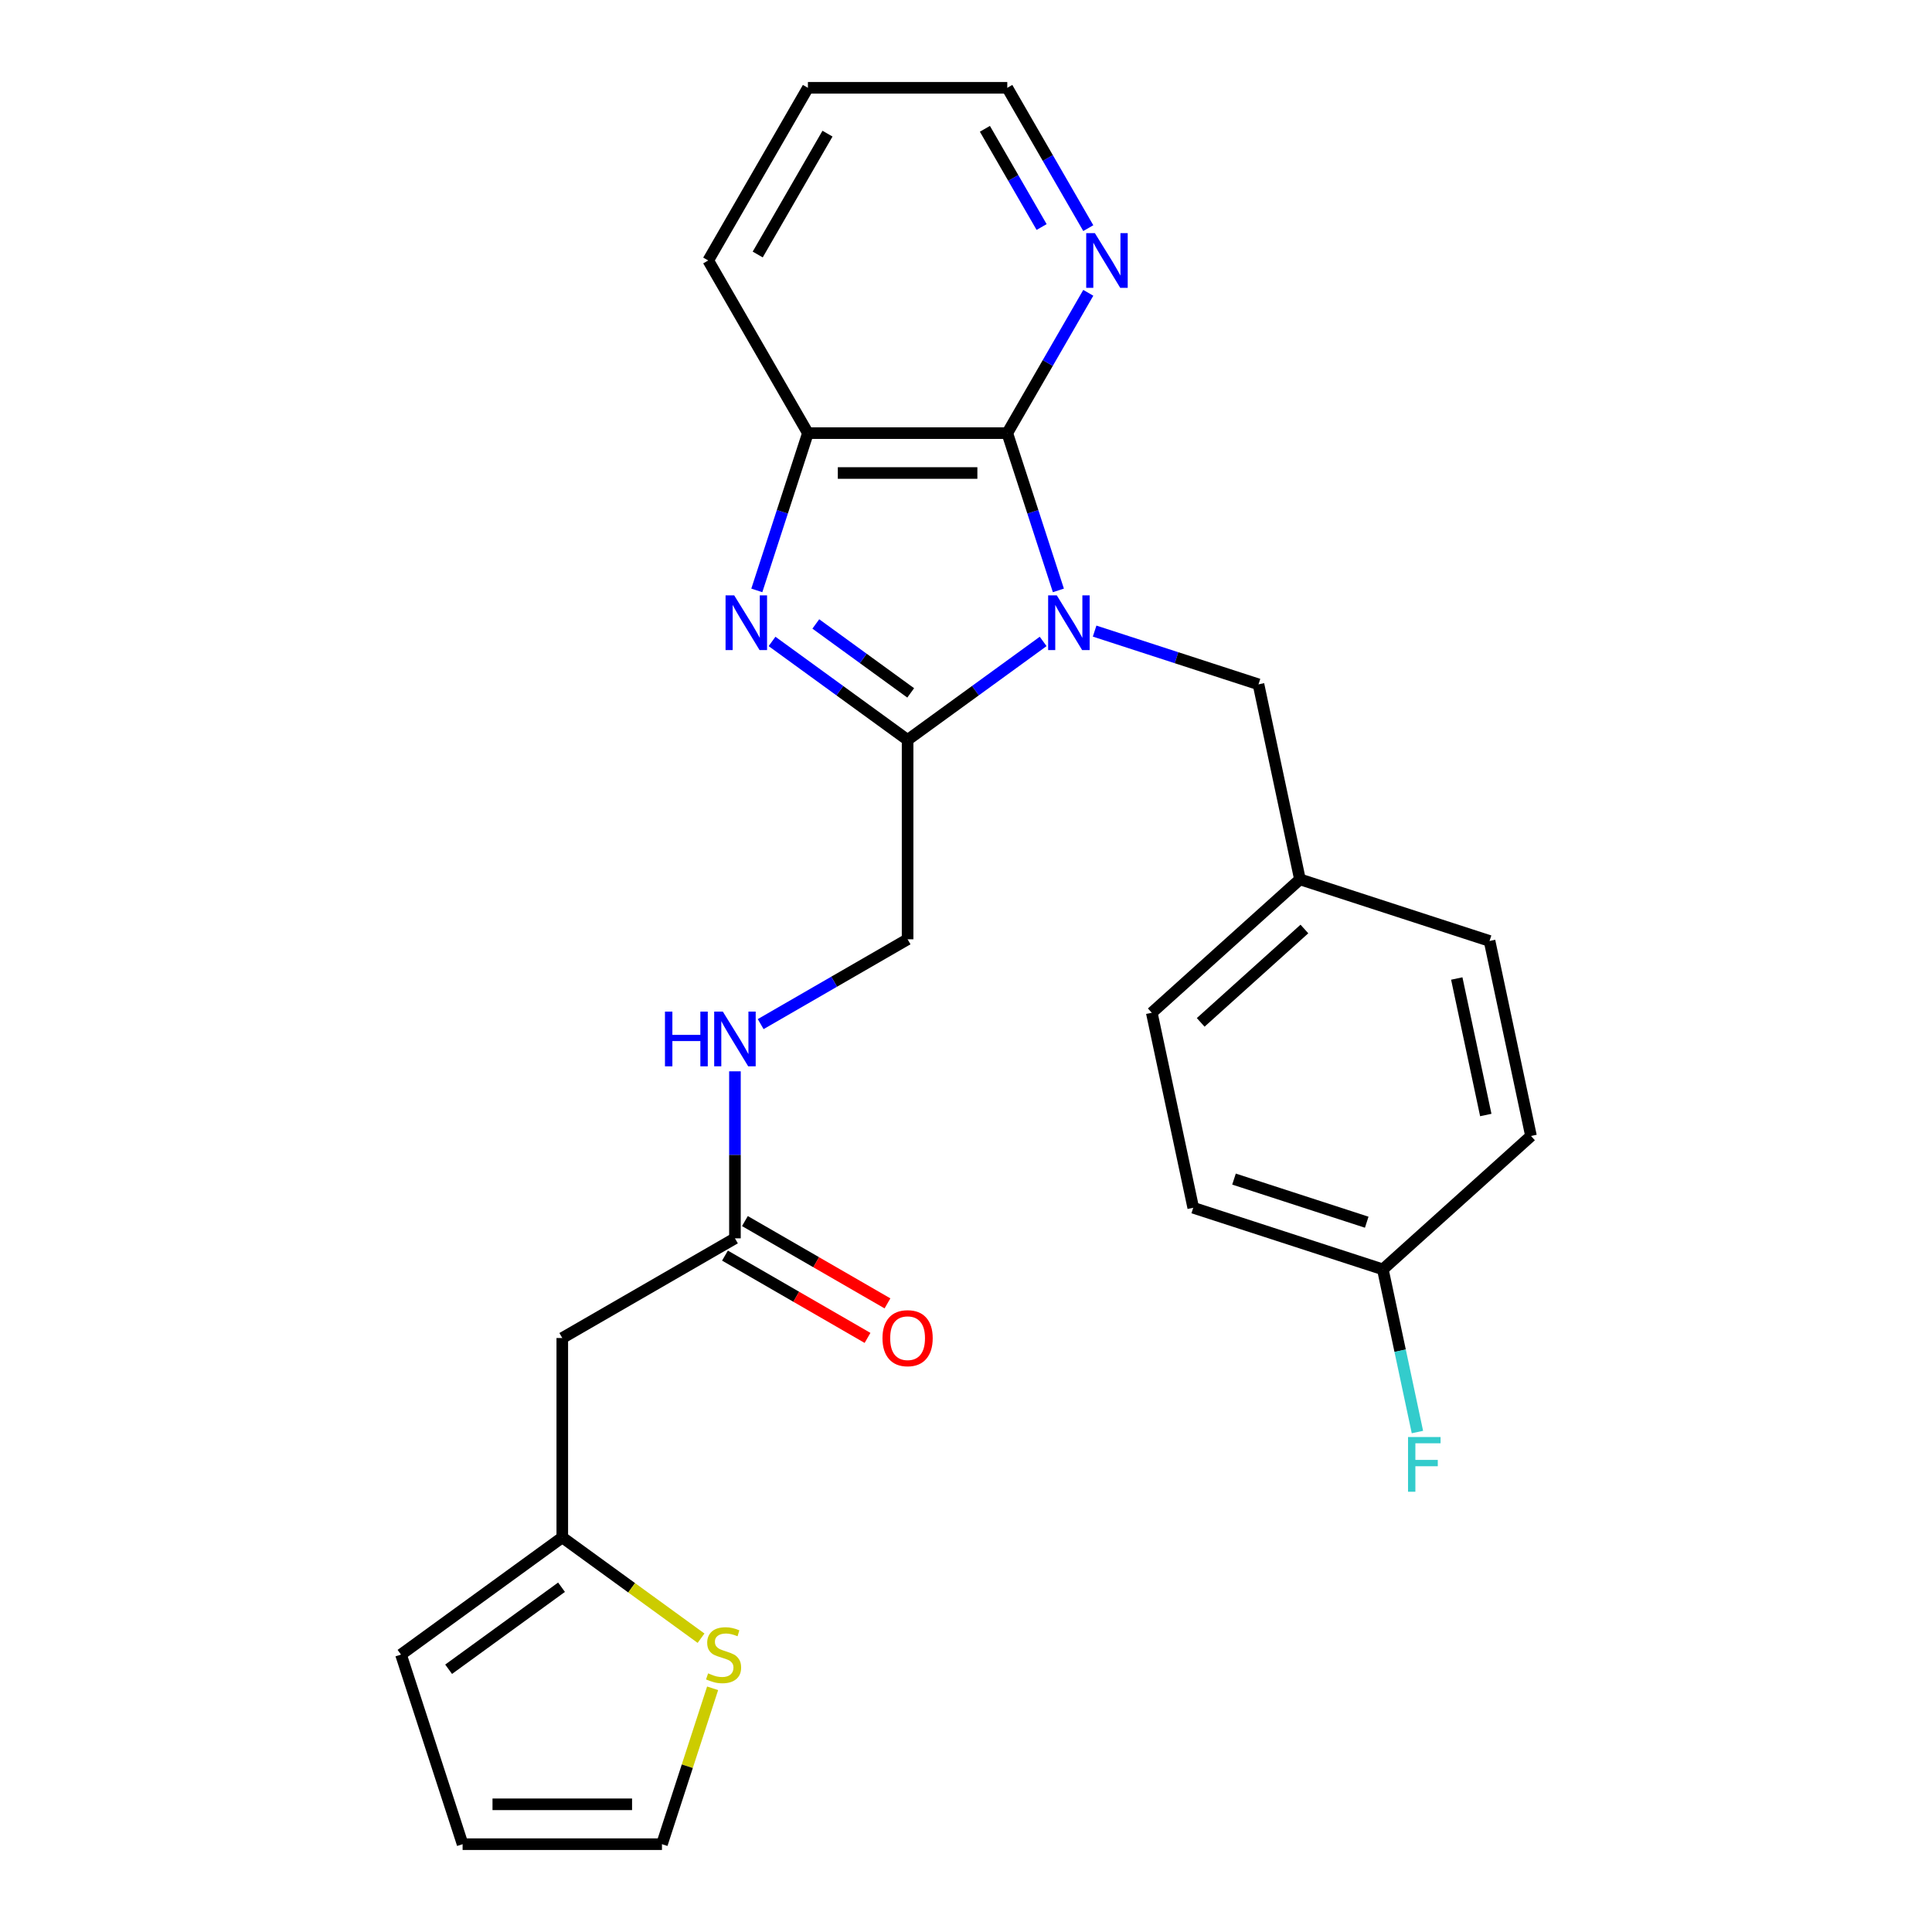<?xml version='1.0' encoding='iso-8859-1'?>
<svg version='1.1' baseProfile='full'
              xmlns='http://www.w3.org/2000/svg'
                      xmlns:rdkit='http://www.rdkit.org/xml'
                      xmlns:xlink='http://www.w3.org/1999/xlink'
                  xml:space='preserve'
width='1000px' height='1000px' viewBox='0 0 1000 1000'>
<!-- END OF HEADER -->
<rect style='opacity:1.0;fill:#FFFFFF;stroke:none' width='1000' height='1000' x='0' y='0'> </rect>
<path class='bond-0' d='M 539.935,332.006 L 504.853,357.495' style='fill:none;fill-rule:evenodd;stroke:#0000FF;stroke-width:6px;stroke-linecap:butt;stroke-linejoin:miter;stroke-opacity:1' />
<path class='bond-0' d='M 504.853,357.495 L 469.771,382.983' style='fill:none;fill-rule:evenodd;stroke:#000000;stroke-width:6px;stroke-linecap:butt;stroke-linejoin:miter;stroke-opacity:1' />
<path class='bond-2' d='M 547.815,305.589 L 534.591,264.888' style='fill:none;fill-rule:evenodd;stroke:#0000FF;stroke-width:6px;stroke-linecap:butt;stroke-linejoin:miter;stroke-opacity:1' />
<path class='bond-2' d='M 534.591,264.888 L 521.367,224.188' style='fill:none;fill-rule:evenodd;stroke:#000000;stroke-width:6px;stroke-linecap:butt;stroke-linejoin:miter;stroke-opacity:1' />
<path class='bond-7' d='M 566.574,326.657 L 608.985,340.437' style='fill:none;fill-rule:evenodd;stroke:#0000FF;stroke-width:6px;stroke-linecap:butt;stroke-linejoin:miter;stroke-opacity:1' />
<path class='bond-7' d='M 608.985,340.437 L 651.396,354.217' style='fill:none;fill-rule:evenodd;stroke:#000000;stroke-width:6px;stroke-linecap:butt;stroke-linejoin:miter;stroke-opacity:1' />
<path class='bond-1' d='M 469.771,382.983 L 434.689,357.495' style='fill:none;fill-rule:evenodd;stroke:#000000;stroke-width:6px;stroke-linecap:butt;stroke-linejoin:miter;stroke-opacity:1' />
<path class='bond-1' d='M 434.689,357.495 L 399.607,332.006' style='fill:none;fill-rule:evenodd;stroke:#0000FF;stroke-width:6px;stroke-linecap:butt;stroke-linejoin:miter;stroke-opacity:1' />
<path class='bond-1' d='M 471.377,358.64 L 446.82,340.798' style='fill:none;fill-rule:evenodd;stroke:#000000;stroke-width:6px;stroke-linecap:butt;stroke-linejoin:miter;stroke-opacity:1' />
<path class='bond-1' d='M 446.82,340.798 L 422.262,322.956' style='fill:none;fill-rule:evenodd;stroke:#0000FF;stroke-width:6px;stroke-linecap:butt;stroke-linejoin:miter;stroke-opacity:1' />
<path class='bond-10' d='M 469.771,382.983 L 469.771,486.175' style='fill:none;fill-rule:evenodd;stroke:#000000;stroke-width:6px;stroke-linecap:butt;stroke-linejoin:miter;stroke-opacity:1' />
<path class='bond-26' d='M 391.726,305.589 L 404.95,264.888' style='fill:none;fill-rule:evenodd;stroke:#0000FF;stroke-width:6px;stroke-linecap:butt;stroke-linejoin:miter;stroke-opacity:1' />
<path class='bond-26' d='M 404.95,264.888 L 418.175,224.188' style='fill:none;fill-rule:evenodd;stroke:#000000;stroke-width:6px;stroke-linecap:butt;stroke-linejoin:miter;stroke-opacity:1' />
<path class='bond-3' d='M 521.367,224.188 L 418.175,224.188' style='fill:none;fill-rule:evenodd;stroke:#000000;stroke-width:6px;stroke-linecap:butt;stroke-linejoin:miter;stroke-opacity:1' />
<path class='bond-3' d='M 505.888,244.826 L 433.654,244.826' style='fill:none;fill-rule:evenodd;stroke:#000000;stroke-width:6px;stroke-linecap:butt;stroke-linejoin:miter;stroke-opacity:1' />
<path class='bond-8' d='M 521.367,224.188 L 542.332,187.874' style='fill:none;fill-rule:evenodd;stroke:#000000;stroke-width:6px;stroke-linecap:butt;stroke-linejoin:miter;stroke-opacity:1' />
<path class='bond-8' d='M 542.332,187.874 L 563.298,151.561' style='fill:none;fill-rule:evenodd;stroke:#0000FF;stroke-width:6px;stroke-linecap:butt;stroke-linejoin:miter;stroke-opacity:1' />
<path class='bond-23' d='M 418.175,224.188 L 366.579,134.821' style='fill:none;fill-rule:evenodd;stroke:#000000;stroke-width:6px;stroke-linecap:butt;stroke-linejoin:miter;stroke-opacity:1' />
<path class='bond-4' d='M 291.038,692.558 L 380.404,640.962' style='fill:none;fill-rule:evenodd;stroke:#000000;stroke-width:6px;stroke-linecap:butt;stroke-linejoin:miter;stroke-opacity:1' />
<path class='bond-5' d='M 291.038,692.558 L 291.038,795.75' style='fill:none;fill-rule:evenodd;stroke:#000000;stroke-width:6px;stroke-linecap:butt;stroke-linejoin:miter;stroke-opacity:1' />
<path class='bond-9' d='M 291.038,795.75 L 326.95,821.841' style='fill:none;fill-rule:evenodd;stroke:#000000;stroke-width:6px;stroke-linecap:butt;stroke-linejoin:miter;stroke-opacity:1' />
<path class='bond-9' d='M 326.95,821.841 L 362.862,847.933' style='fill:none;fill-rule:evenodd;stroke:#CCCC00;stroke-width:6px;stroke-linecap:butt;stroke-linejoin:miter;stroke-opacity:1' />
<path class='bond-13' d='M 291.038,795.75 L 207.554,856.404' style='fill:none;fill-rule:evenodd;stroke:#000000;stroke-width:6px;stroke-linecap:butt;stroke-linejoin:miter;stroke-opacity:1' />
<path class='bond-13' d='M 290.646,821.545 L 232.207,864.003' style='fill:none;fill-rule:evenodd;stroke:#000000;stroke-width:6px;stroke-linecap:butt;stroke-linejoin:miter;stroke-opacity:1' />
<path class='bond-6' d='M 380.404,640.962 L 380.404,597.736' style='fill:none;fill-rule:evenodd;stroke:#000000;stroke-width:6px;stroke-linecap:butt;stroke-linejoin:miter;stroke-opacity:1' />
<path class='bond-6' d='M 380.404,597.736 L 380.404,554.511' style='fill:none;fill-rule:evenodd;stroke:#0000FF;stroke-width:6px;stroke-linecap:butt;stroke-linejoin:miter;stroke-opacity:1' />
<path class='bond-15' d='M 375.245,649.899 L 412.138,671.199' style='fill:none;fill-rule:evenodd;stroke:#000000;stroke-width:6px;stroke-linecap:butt;stroke-linejoin:miter;stroke-opacity:1' />
<path class='bond-15' d='M 412.138,671.199 L 449.031,692.5' style='fill:none;fill-rule:evenodd;stroke:#FF0000;stroke-width:6px;stroke-linecap:butt;stroke-linejoin:miter;stroke-opacity:1' />
<path class='bond-15' d='M 385.564,632.026 L 422.457,653.326' style='fill:none;fill-rule:evenodd;stroke:#000000;stroke-width:6px;stroke-linecap:butt;stroke-linejoin:miter;stroke-opacity:1' />
<path class='bond-15' d='M 422.457,653.326 L 459.351,674.627' style='fill:none;fill-rule:evenodd;stroke:#FF0000;stroke-width:6px;stroke-linecap:butt;stroke-linejoin:miter;stroke-opacity:1' />
<path class='bond-16' d='M 651.396,354.217 L 672.85,455.153' style='fill:none;fill-rule:evenodd;stroke:#000000;stroke-width:6px;stroke-linecap:butt;stroke-linejoin:miter;stroke-opacity:1' />
<path class='bond-24' d='M 563.298,118.081 L 542.332,81.768' style='fill:none;fill-rule:evenodd;stroke:#0000FF;stroke-width:6px;stroke-linecap:butt;stroke-linejoin:miter;stroke-opacity:1' />
<path class='bond-24' d='M 542.332,81.768 L 521.367,45.455' style='fill:none;fill-rule:evenodd;stroke:#000000;stroke-width:6px;stroke-linecap:butt;stroke-linejoin:miter;stroke-opacity:1' />
<path class='bond-24' d='M 539.135,117.506 L 524.459,92.087' style='fill:none;fill-rule:evenodd;stroke:#0000FF;stroke-width:6px;stroke-linecap:butt;stroke-linejoin:miter;stroke-opacity:1' />
<path class='bond-24' d='M 524.459,92.087 L 509.783,66.668' style='fill:none;fill-rule:evenodd;stroke:#000000;stroke-width:6px;stroke-linecap:butt;stroke-linejoin:miter;stroke-opacity:1' />
<path class='bond-12' d='M 368.848,873.864 L 355.741,914.205' style='fill:none;fill-rule:evenodd;stroke:#CCCC00;stroke-width:6px;stroke-linecap:butt;stroke-linejoin:miter;stroke-opacity:1' />
<path class='bond-12' d='M 355.741,914.205 L 342.633,954.545' style='fill:none;fill-rule:evenodd;stroke:#000000;stroke-width:6px;stroke-linecap:butt;stroke-linejoin:miter;stroke-opacity:1' />
<path class='bond-11' d='M 469.771,486.175 L 431.747,508.128' style='fill:none;fill-rule:evenodd;stroke:#000000;stroke-width:6px;stroke-linecap:butt;stroke-linejoin:miter;stroke-opacity:1' />
<path class='bond-11' d='M 431.747,508.128 L 393.724,530.081' style='fill:none;fill-rule:evenodd;stroke:#0000FF;stroke-width:6px;stroke-linecap:butt;stroke-linejoin:miter;stroke-opacity:1' />
<path class='bond-29' d='M 342.633,954.545 L 239.442,954.545' style='fill:none;fill-rule:evenodd;stroke:#000000;stroke-width:6px;stroke-linecap:butt;stroke-linejoin:miter;stroke-opacity:1' />
<path class='bond-29' d='M 327.155,933.907 L 254.921,933.907' style='fill:none;fill-rule:evenodd;stroke:#000000;stroke-width:6px;stroke-linecap:butt;stroke-linejoin:miter;stroke-opacity:1' />
<path class='bond-14' d='M 207.554,856.404 L 239.442,954.545' style='fill:none;fill-rule:evenodd;stroke:#000000;stroke-width:6px;stroke-linecap:butt;stroke-linejoin:miter;stroke-opacity:1' />
<path class='bond-19' d='M 672.85,455.153 L 770.991,487.041' style='fill:none;fill-rule:evenodd;stroke:#000000;stroke-width:6px;stroke-linecap:butt;stroke-linejoin:miter;stroke-opacity:1' />
<path class='bond-20' d='M 672.85,455.153 L 596.164,524.202' style='fill:none;fill-rule:evenodd;stroke:#000000;stroke-width:6px;stroke-linecap:butt;stroke-linejoin:miter;stroke-opacity:1' />
<path class='bond-20' d='M 675.157,480.848 L 621.477,529.182' style='fill:none;fill-rule:evenodd;stroke:#000000;stroke-width:6px;stroke-linecap:butt;stroke-linejoin:miter;stroke-opacity:1' />
<path class='bond-17' d='M 715.76,657.027 L 617.619,625.139' style='fill:none;fill-rule:evenodd;stroke:#000000;stroke-width:6px;stroke-linecap:butt;stroke-linejoin:miter;stroke-opacity:1' />
<path class='bond-17' d='M 707.416,632.615 L 638.718,610.294' style='fill:none;fill-rule:evenodd;stroke:#000000;stroke-width:6px;stroke-linecap:butt;stroke-linejoin:miter;stroke-opacity:1' />
<path class='bond-18' d='M 715.76,657.027 L 724.708,699.125' style='fill:none;fill-rule:evenodd;stroke:#000000;stroke-width:6px;stroke-linecap:butt;stroke-linejoin:miter;stroke-opacity:1' />
<path class='bond-18' d='M 724.708,699.125 L 733.656,741.224' style='fill:none;fill-rule:evenodd;stroke:#33CCCC;stroke-width:6px;stroke-linecap:butt;stroke-linejoin:miter;stroke-opacity:1' />
<path class='bond-27' d='M 715.76,657.027 L 792.446,587.978' style='fill:none;fill-rule:evenodd;stroke:#000000;stroke-width:6px;stroke-linecap:butt;stroke-linejoin:miter;stroke-opacity:1' />
<path class='bond-21' d='M 770.991,487.041 L 792.446,587.978' style='fill:none;fill-rule:evenodd;stroke:#000000;stroke-width:6px;stroke-linecap:butt;stroke-linejoin:miter;stroke-opacity:1' />
<path class='bond-21' d='M 754.022,506.473 L 769.041,577.128' style='fill:none;fill-rule:evenodd;stroke:#000000;stroke-width:6px;stroke-linecap:butt;stroke-linejoin:miter;stroke-opacity:1' />
<path class='bond-22' d='M 596.164,524.202 L 617.619,625.139' style='fill:none;fill-rule:evenodd;stroke:#000000;stroke-width:6px;stroke-linecap:butt;stroke-linejoin:miter;stroke-opacity:1' />
<path class='bond-28' d='M 366.579,134.821 L 418.175,45.455' style='fill:none;fill-rule:evenodd;stroke:#000000;stroke-width:6px;stroke-linecap:butt;stroke-linejoin:miter;stroke-opacity:1' />
<path class='bond-28' d='M 392.192,131.735 L 428.309,69.179' style='fill:none;fill-rule:evenodd;stroke:#000000;stroke-width:6px;stroke-linecap:butt;stroke-linejoin:miter;stroke-opacity:1' />
<path class='bond-25' d='M 521.367,45.455 L 418.175,45.455' style='fill:none;fill-rule:evenodd;stroke:#000000;stroke-width:6px;stroke-linecap:butt;stroke-linejoin:miter;stroke-opacity:1' />
<path  class='atom-0' d='M 546.995 308.169
L 556.275 323.169
Q 557.195 324.649, 558.675 327.329
Q 560.155 330.009, 560.235 330.169
L 560.235 308.169
L 563.995 308.169
L 563.995 336.489
L 560.115 336.489
L 550.155 320.089
Q 548.995 318.169, 547.755 315.969
Q 546.555 313.769, 546.195 313.089
L 546.195 336.489
L 542.515 336.489
L 542.515 308.169
L 546.995 308.169
' fill='#0000FF'/>
<path  class='atom-2' d='M 380.027 308.169
L 389.307 323.169
Q 390.227 324.649, 391.707 327.329
Q 393.187 330.009, 393.267 330.169
L 393.267 308.169
L 397.027 308.169
L 397.027 336.489
L 393.147 336.489
L 383.187 320.089
Q 382.027 318.169, 380.787 315.969
Q 379.587 313.769, 379.227 313.089
L 379.227 336.489
L 375.547 336.489
L 375.547 308.169
L 380.027 308.169
' fill='#0000FF'/>
<path  class='atom-9' d='M 566.702 120.661
L 575.982 135.661
Q 576.902 137.141, 578.382 139.821
Q 579.862 142.501, 579.942 142.661
L 579.942 120.661
L 583.702 120.661
L 583.702 148.981
L 579.822 148.981
L 569.862 132.581
Q 568.702 130.661, 567.462 128.461
Q 566.262 126.261, 565.902 125.581
L 565.902 148.981
L 562.222 148.981
L 562.222 120.661
L 566.702 120.661
' fill='#0000FF'/>
<path  class='atom-10' d='M 366.521 866.124
Q 366.841 866.244, 368.161 866.804
Q 369.481 867.364, 370.921 867.724
Q 372.401 868.044, 373.841 868.044
Q 376.521 868.044, 378.081 866.764
Q 379.641 865.444, 379.641 863.164
Q 379.641 861.604, 378.841 860.644
Q 378.081 859.684, 376.881 859.164
Q 375.681 858.644, 373.681 858.044
Q 371.161 857.284, 369.641 856.564
Q 368.161 855.844, 367.081 854.324
Q 366.041 852.804, 366.041 850.244
Q 366.041 846.684, 368.441 844.484
Q 370.881 842.284, 375.681 842.284
Q 378.961 842.284, 382.681 843.844
L 381.761 846.924
Q 378.361 845.524, 375.801 845.524
Q 373.041 845.524, 371.521 846.684
Q 370.001 847.804, 370.041 849.764
Q 370.041 851.284, 370.801 852.204
Q 371.601 853.124, 372.721 853.644
Q 373.881 854.164, 375.801 854.764
Q 378.361 855.564, 379.881 856.364
Q 381.401 857.164, 382.481 858.804
Q 383.601 860.404, 383.601 863.164
Q 383.601 867.084, 380.961 869.204
Q 378.361 871.284, 374.001 871.284
Q 371.481 871.284, 369.561 870.724
Q 367.681 870.204, 365.441 869.284
L 366.521 866.124
' fill='#CCCC00'/>
<path  class='atom-12' d='M 344.184 523.611
L 348.024 523.611
L 348.024 535.651
L 362.504 535.651
L 362.504 523.611
L 366.344 523.611
L 366.344 551.931
L 362.504 551.931
L 362.504 538.851
L 348.024 538.851
L 348.024 551.931
L 344.184 551.931
L 344.184 523.611
' fill='#0000FF'/>
<path  class='atom-12' d='M 374.144 523.611
L 383.424 538.611
Q 384.344 540.091, 385.824 542.771
Q 387.304 545.451, 387.384 545.611
L 387.384 523.611
L 391.144 523.611
L 391.144 551.931
L 387.264 551.931
L 377.304 535.531
Q 376.144 533.611, 374.904 531.411
Q 373.704 529.211, 373.344 528.531
L 373.344 551.931
L 369.664 551.931
L 369.664 523.611
L 374.144 523.611
' fill='#0000FF'/>
<path  class='atom-16' d='M 456.771 692.638
Q 456.771 685.838, 460.131 682.038
Q 463.491 678.238, 469.771 678.238
Q 476.051 678.238, 479.411 682.038
Q 482.771 685.838, 482.771 692.638
Q 482.771 699.518, 479.371 703.438
Q 475.971 707.318, 469.771 707.318
Q 463.531 707.318, 460.131 703.438
Q 456.771 699.558, 456.771 692.638
M 469.771 704.118
Q 474.091 704.118, 476.411 701.238
Q 478.771 698.318, 478.771 692.638
Q 478.771 687.078, 476.411 684.278
Q 474.091 681.438, 469.771 681.438
Q 465.451 681.438, 463.091 684.238
Q 460.771 687.038, 460.771 692.638
Q 460.771 698.358, 463.091 701.238
Q 465.451 704.118, 469.771 704.118
' fill='#FF0000'/>
<path  class='atom-19' d='M 728.795 743.803
L 745.635 743.803
L 745.635 747.043
L 732.595 747.043
L 732.595 755.643
L 744.195 755.643
L 744.195 758.923
L 732.595 758.923
L 732.595 772.123
L 728.795 772.123
L 728.795 743.803
' fill='#33CCCC'/>
</svg>
